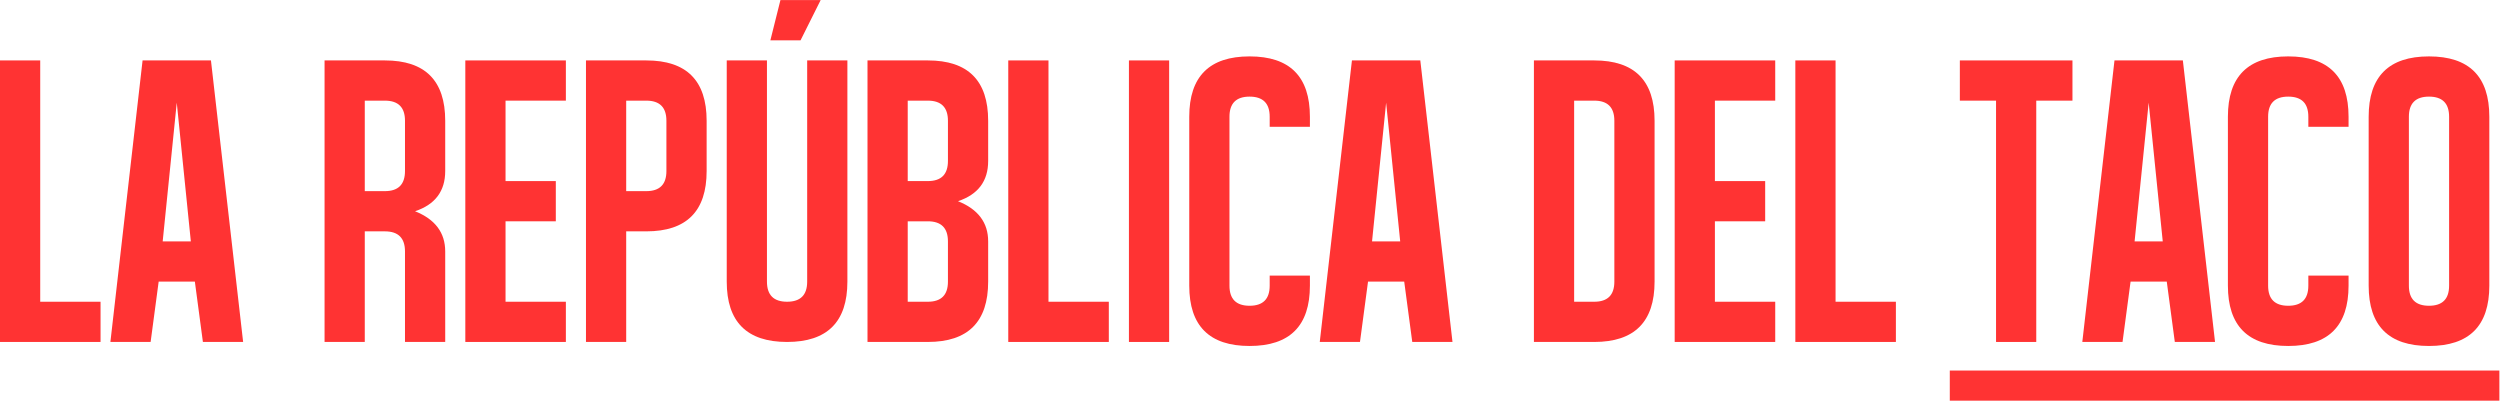 <?xml version="1.0" encoding="UTF-8" standalone="no"?>
<!-- Created with Inkscape (http://www.inkscape.org/) -->

<svg
   version="1.1"
   id="svg2"
   width="1013.444"
   height="162.425"
   viewBox="0 0 1013.444 162.425"
   sodipodi:docname="1537dacbad2291455bd0812a6b50c8b8.ai"
   xmlns:inkscape="http://www.inkscape.org/namespaces/inkscape"
   xmlns:sodipodi="http://sodipodi.sourceforge.net/DTD/sodipodi-0.dtd"
   xmlns="http://www.w3.org/2000/svg"
   xmlns:svg="http://www.w3.org/2000/svg">
  <defs
     id="defs6">
    <clipPath
       clipPathUnits="userSpaceOnUse"
       id="clipPath24">
      <path
         d="M 0,121.819 H 760.083 V 0 H 0 Z"
         id="path22" />
    </clipPath>
  </defs>
  <sodipodi:namedview
     id="namedview4"
     pagecolor="#ffffff"
     bordercolor="#666666"
     borderopacity="1.0"
     inkscape:showpageshadow="2"
     inkscape:pageopacity="0.0"
     inkscape:pagecheckerboard="0"
     inkscape:deskcolor="#d1d1d1" />
  <g
     id="g8"
     inkscape:groupmode="layer"
     inkscape:label="1537dacbad2291455bd0812a6b50c8b8"
     transform="matrix(1.333,0,0,-1.333,0,162.425)">
    <g
       id="g10"
       transform="translate(0,103.473)">
      <path
         d="m 0,0 v -85.615 h 30.577 v 12.23 H 12.231 V 0 Z"
         style="fill:#ff3333;fill-opacity:1;fill-rule:nonzero;stroke:none"
         id="path12" />
    </g>
    <g
       id="g14"
       transform="translate(53.755,90.631)">
      <path
         d="M 0,0 -4.281,-42.196 H 4.28 Z m -20.182,-72.773 9.786,85.615 h 20.792 l 9.785,-85.615 H 7.949 L 5.504,-54.427 H -5.504 L -7.95,-72.773 Z"
         style="fill:#ff3333;fill-opacity:1;fill-rule:nonzero;stroke:none"
         id="path16" />
    </g>
    <g
       id="g18">
      <g
         id="g20"
         clip-path="url(#clipPath24)">
        <g
           id="g26"
           transform="translate(110.931,91.242)">
          <path
             d="m 0,0 v -27.52 h 6.115 c 4.077,0 6.116,2.039 6.116,6.116 V -6.115 C 12.231,-2.039 10.192,0 6.115,0 Z m 12.231,-45.865 c 0,4.076 -2.039,6.115 -6.116,6.115 H 0 V -73.385 H -12.23 V 12.23 H 6.115 c 12.232,0 18.347,-6.115 18.347,-18.345 v -15.289 c 0,-6.116 -3.058,-10.193 -9.173,-12.231 6.115,-2.446 9.173,-6.523 9.173,-12.23 v -27.52 H 12.231 Z"
             style="fill:#ff3333;fill-opacity:1;fill-rule:nonzero;stroke:none"
             id="path28" />
        </g>
        <g
           id="g30"
           transform="translate(141.508,103.473)">
          <path
             d="M 0,0 H 30.577 V -12.23 H 12.231 V -36.692 H 27.52 V -48.923 H 12.231 v -24.462 h 18.346 v -12.23 H 0 Z"
             style="fill:#ff3333;fill-opacity:1;fill-rule:nonzero;stroke:none"
             id="path32" />
        </g>
        <g
           id="g34"
           transform="translate(190.432,91.242)">
          <path
             d="m 0,0 v -27.52 h 6.115 c 4.076,0 6.115,2.039 6.115,6.116 V -6.115 C 12.23,-2.039 10.191,0 6.115,0 Z M -12.231,-73.385 V 12.23 H 6.115 c 12.231,0 18.346,-6.115 18.346,-18.345 v -15.289 c 0,-12.231 -6.115,-18.346 -18.346,-18.346 H 0 v -33.635 z"
             style="fill:#ff3333;fill-opacity:1;fill-rule:nonzero;stroke:none"
             id="path36" />
        </g>
        <g
           id="g38"
           transform="translate(237.337,121.819)">
          <path
             d="M 0,0 -3.059,-12.23 H 6.115 L 12.23,0 Z m -4.098,-85.615 c 0,-4.078 2.038,-6.116 6.116,-6.116 4.076,0 6.115,2.038 6.115,6.116 v 67.268 h 12.23 v -67.268 c 0,-12.232 -6.115,-18.347 -18.345,-18.347 -12.231,0 -18.346,6.115 -18.346,18.347 v 67.268 h 12.23 z"
             style="fill:#ff3333;fill-opacity:1;fill-rule:nonzero;stroke:none"
             id="path40" />
        </g>
        <g
           id="g42"
           transform="translate(276.047,54.55)">
          <path
             d="m 0,0 v -24.462 h 6.115 c 4.076,0 6.115,2.038 6.115,6.116 V -6.115 C 12.23,-2.039 10.191,0 6.115,0 Z M 0,36.692 V 12.23 h 6.115 c 4.076,0 6.115,2.039 6.115,6.117 v 12.23 c 0,4.076 -2.039,6.115 -6.115,6.115 z M -12.231,-36.692 V 48.923 H 6.115 c 12.232,0 18.347,-6.115 18.347,-18.346 v -12.23 c 0,-6.117 -3.059,-10.194 -9.174,-12.232 6.115,-2.446 9.174,-6.523 9.174,-12.23 v -12.231 c 0,-12.231 -6.115,-18.346 -18.347,-18.346 z"
             style="fill:#ff3333;fill-opacity:1;fill-rule:nonzero;stroke:none"
             id="path44" />
        </g>
        <g
           id="g46"
           transform="translate(306.624,103.473)">
          <path
             d="m 0,0 h 12.23 v -73.385 h 18.347 v -12.23 H 0 Z"
             style="fill:#ff3333;fill-opacity:1;fill-rule:nonzero;stroke:none"
             id="path48" />
        </g>
        <path
           d="m 355.547,17.857 h -12.23 v 85.615 h 12.23 z"
           style="fill:#ff3333;fill-opacity:1;fill-rule:nonzero;stroke:none"
           id="path50" />
        <g
           id="g52"
           transform="translate(398.354,86.35)">
          <path
             d="M 0,0 V -3.058 H -12.23 V 0 c 0,4.076 -2.04,6.116 -6.116,6.116 -4.077,0 -6.115,-2.04 -6.115,-6.116 v -51.369 c 0,-4.077 2.038,-6.115 6.115,-6.115 4.076,0 6.116,2.038 6.116,6.115 v 3.057 H 0 v -3.057 c 0,-12.231 -6.115,-18.346 -18.346,-18.346 -12.23,0 -18.345,6.115 -18.345,18.346 V 0 c 0,12.231 6.115,18.347 18.345,18.347 C -6.115,18.347 0,12.231 0,0"
             style="fill:#ff3333;fill-opacity:1;fill-rule:nonzero;stroke:none"
             id="path54" />
        </g>
        <g
           id="g56"
           transform="translate(421.532,90.631)">
          <path
             d="m 0,0 -4.281,-42.196 h 8.562 z m -20.181,-72.773 9.785,85.615 h 20.792 l 9.785,-85.615 H 7.95 L 5.504,-54.427 H -5.504 L -7.95,-72.773 Z"
             style="fill:#ff3333;fill-opacity:1;fill-rule:nonzero;stroke:none"
             id="path58" />
        </g>
        <g
           id="g60"
           transform="translate(478.709,91.242)">
          <path
             d="m 0,0 v -61.154 h 6.115 c 4.076,0 6.115,2.038 6.115,6.116 V -6.115 C 12.23,-2.039 10.191,0 6.115,0 Z M -12.231,-73.385 V 12.23 H 6.115 c 12.232,0 18.347,-6.115 18.347,-18.345 v -48.923 c 0,-12.232 -6.115,-18.347 -18.347,-18.347 z"
             style="fill:#ff3333;fill-opacity:1;fill-rule:nonzero;stroke:none"
             id="path62" />
        </g>
        <g
           id="g64"
           transform="translate(509.286,103.473)">
          <path
             d="M 0,0 H 30.577 V -12.23 H 12.23 V -36.692 H 27.52 V -48.923 H 12.23 v -24.462 h 18.347 v -12.23 H 0 Z"
             style="fill:#ff3333;fill-opacity:1;fill-rule:nonzero;stroke:none"
             id="path66" />
        </g>
        <g
           id="g68"
           transform="translate(545.979,103.473)">
          <path
             d="m 0,0 h 12.23 v -73.385 h 18.347 v -12.23 H 0 Z"
             style="fill:#ff3333;fill-opacity:1;fill-rule:nonzero;stroke:none"
             id="path70" />
        </g>
        <g
           id="g72"
           transform="translate(630.253,91.242)">
          <path
             d="m 0,0 h -11.008 v -73.385 h -12.23 V 0 H -34.246 V 12.23 H 0 Z"
             style="fill:#ff3333;fill-opacity:1;fill-rule:nonzero;stroke:none"
             id="path74" />
        </g>
        <g
           id="g76"
           transform="translate(653.431,90.631)">
          <path
             d="m 0,0 -4.281,-42.196 h 8.562 z m -20.181,-72.773 9.785,85.615 h 20.792 l 9.785,-85.615 H 7.95 L 5.504,-54.427 H -5.504 L -7.95,-72.773 Z"
             style="fill:#ff3333;fill-opacity:1;fill-rule:nonzero;stroke:none"
             id="path78" />
        </g>
        <g
           id="g80"
           transform="translate(714.218,86.35)">
          <path
             d="M 0,0 V -3.058 H -12.23 V 0 c 0,4.076 -2.04,6.116 -6.116,6.116 -4.078,0 -6.115,-2.04 -6.115,-6.116 v -51.369 c 0,-4.077 2.037,-6.115 6.115,-6.115 4.076,0 6.116,2.038 6.116,6.115 v 3.057 H 0 v -3.057 c 0,-12.231 -6.115,-18.346 -18.346,-18.346 -12.231,0 -18.346,6.115 -18.346,18.346 V 0 c 0,12.231 6.115,18.347 18.346,18.347 C -6.115,18.347 0,12.231 0,0"
             style="fill:#ff3333;fill-opacity:1;fill-rule:nonzero;stroke:none"
             id="path82" />
        </g>
        <g
           id="g84"
           transform="translate(738.68,92.466)">
          <path
             d="m 0,0 c -4.077,0 -6.115,-2.04 -6.115,-6.116 v -51.369 c 0,-4.078 2.038,-6.116 6.115,-6.116 4.076,0 6.115,2.038 6.115,6.116 V -6.116 C 6.115,-2.04 4.076,0 0,0 m 18.346,-6.116 v -51.369 c 0,-12.231 -6.116,-18.346 -18.346,-18.346 -12.231,0 -18.347,6.115 -18.347,18.346 v 51.369 c 0,12.231 6.116,18.346 18.347,18.346 12.23,0 18.346,-6.115 18.346,-18.346"
             style="fill:#ff3333;fill-opacity:1;fill-rule:nonzero;stroke:none"
             id="path86" />
        </g>
        <path
           d="M 592.949,9.174 H 760.083 V 0 H 592.949 Z"
           style="fill:#ff3333;fill-opacity:1;fill-rule:nonzero;stroke:none"
           id="path88" />
      </g>
    </g>
  </g>
</svg>

